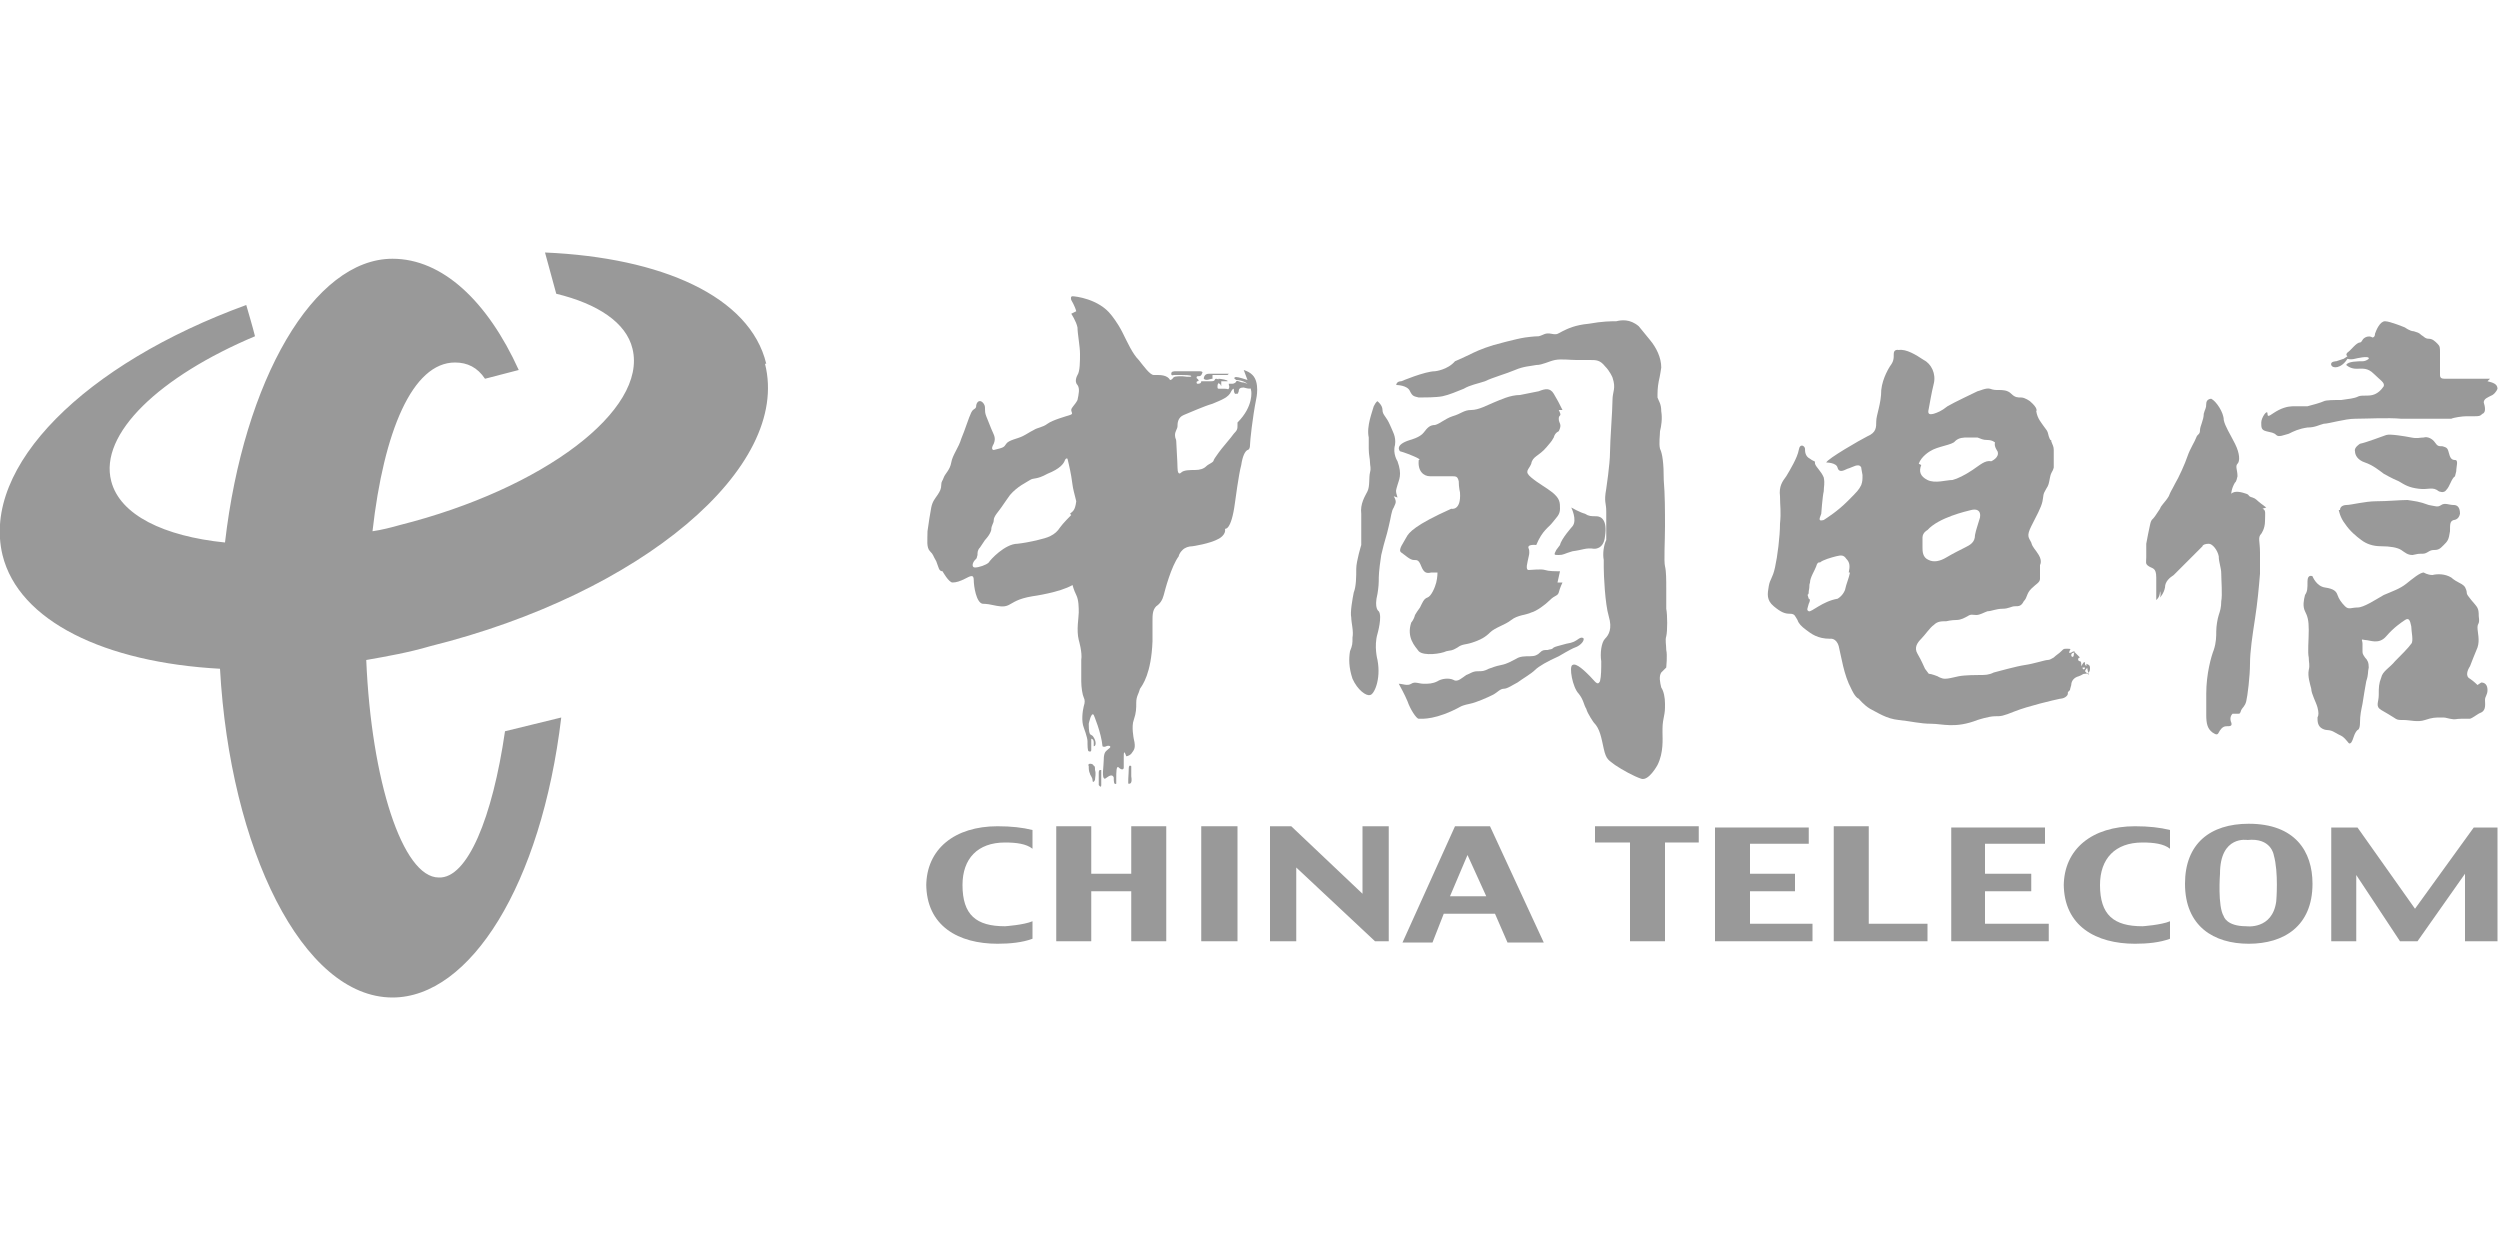 <?xml version="1.0" encoding="UTF-8"?>
<svg id="_图层_1" data-name="图层 1" xmlns="http://www.w3.org/2000/svg" viewBox="0 0 20 10">
  <defs>
    <style>
      .cls-1 {
        fill: #fff;
      }

      .cls-2 {
        fill: #999;
      }
    </style>
  </defs>
  <rect class="cls-1" width="20" height="10"/>
  <g>
    <path class="cls-2" d="M8.57,4.12s-.07,.07-.09,.1c-.02,.03-.04,.05-.08,.07-.04,.02-.17,.05-.26,.06-.1,0-.22,.13-.23,.15-.02,.02-.08,.04-.11,.04s-.02-.04,0-.06c.02-.02,.01-.01,.02-.04,0-.02,0-.04,.02-.06t.04-.06s.04-.04,.05-.08c0-.04,.02-.05,.02-.08,0-.03,.04-.07,.06-.1,.02-.03,.07-.1,.07-.1,.06-.07,.13-.1,.16-.12,.03-.02,.05,0,.14-.05,.1-.04,.13-.08,.14-.11,.01-.02,.02-.01,.02-.01,0,0,.02,.08,.03,.14,.01,.06,.01,.08,.02,.12,.01,.04,.02,.08,.02,.08-.01,.08-.03,.08-.05,.1h0Zm1.41-1.08c-.06-.02-.1-.03-.1-.02,0,0-.02,0,.01,.02,0,0,.11,0,.12,.09,0,0,.02,.12-.11,.25,0,0,0,0,0,.02,0,.03,0,.04-.03,.07-.02,.03-.1,.12-.12,.15-.02,.03-.03,.04-.04,.06,0,.02-.04,.03-.06,.05-.02,.02-.05,.03-.09,.03-.04,0-.09,0-.11,.02-.02,.02-.03,0-.03-.04,0-.04-.01-.19-.01-.21s-.01-.02-.01-.05,.02-.05,.02-.07c0-.02,0-.07,.05-.09,.05-.02,.16-.07,.23-.09,.07-.03,.13-.05,.15-.1,0,0,.01-.02,.02-.02,0,0,0,.05,.02,.04,.02,0,.01,0,.02-.02,0-.02,.01-.03,.04-.03,0,0,.06,.02,.06,0s-.03-.03-.06-.04c-.03,0-.05-.02-.06-.01,0,.01-.02,.02-.03,.02s-.04,0-.03,0c0,.02,.01,.02,0,.04-.01,.01,0,0-.03,0s-.02,0-.04,0-.02,0-.02-.02c0-.03,.02-.03,.02-.04s-.02-.02-.03-.02c-.02,0,0,.02-.04,.02-.03,0-.05,0-.05,0,0,0-.02,0-.03,0,0,.02-.02,.02-.03,.02s-.01-.02,0-.02c.02,0,0-.02,0-.02-.01,0-.01-.02,0-.02,.02,0,.03,0,.04-.03,0,0,0-.01-.02-.01s-.17,0-.19,0-.04,0-.04,.02,.02,.01,.02,.01c.1,0,.14,0,.14,.01,0,.01-.07,0-.07,0-.05,0-.07,0-.08,.02-.01,.01-.02,.01-.02,.01-.02-.04-.08-.04-.1-.04-.02,0-.03,0-.03,0-.03,0-.08-.07-.12-.12-.05-.05-.09-.14-.13-.22-.04-.08-.09-.14-.09-.14-.1-.13-.29-.15-.31-.15-.02,0-.01,.03-.01,.03,0,0,.03,.05,.04,.09l-.04,.02s.04,.06,.05,.11c0,.05,.02,.15,.02,.21s0,.14-.02,.17c0,0-.03,.05,0,.08,.02,.03,.01,.07,0,.12-.02,.04-.05,.06-.05,.08,0,.02,.02,.03-.01,.04-.03,.01-.14,.04-.18,.07-.04,.03-.08,.03-.11,.05-.04,.02-.05,.03-.09,.05-.04,.02-.11,.03-.13,.06-.02,.03-.02,.03-.1,.05,0,0-.03,0,0-.05,.02-.05,0-.07-.02-.12-.02-.05-.02-.05-.04-.1-.02-.05,0-.07-.02-.1-.02-.03-.05-.03-.06,.01,0,.04-.02,.02-.04,.06-.02,.04-.05,.14-.08,.21-.02,.07-.07,.13-.08,.19-.01,.06-.05,.09-.06,.12-.01,.03-.02,.03-.02,.06s-.01,.05-.03,.08c-.02,.03-.04,.05-.05,.1-.01,.05-.02,.12-.03,.19,0,.07-.01,.13,.02,.16,.03,.03,.02,.03,.05,.08,.02,.05,.02,.08,.05,.08,0,0,.05,.09,.08,.09s.06-.01,.1-.03c.04-.02,.07-.04,.07,.01,0,.05,.02,.18,.07,.19,0,0,.04,0,.08,.01,.05,.01,.09,.02,.13,0,.04-.02,.07-.05,.19-.07,0,0,.22-.03,.32-.09,0,0,.01,.04,.03,.08,.02,.04,.02,.1,.02,.14,0,.04-.02,.14,0,.22,0,0,.03,.1,.02,.16,0,.06,0,.12,0,.17s.01,.11,.02,.13c.01,.02,.01,.04,0,.07-.01,.04-.02,.12,0,.17,0,0,.03,.08,.03,.11s0,.08,.01,.08c0,0,.02,.01,.02-.01s0-.03,0-.06c0-.03,0-.03,0-.03s.02,0,.02,.03c0,0,0,.03,0,.03,.02,0,.02-.04,0-.07-.02-.04-.04,.01-.04-.11,0,0,.02-.1,.04-.07,0,0,.06,.14,.07,.25,0,0,.01,.01,.03,0,.02-.01,.05,0,.02,.02-.02,.02-.04,.02-.04,.09,0,.05-.02,.15,.01,.15,0,0,0,0,.03-.02,0,0,.03-.02,.04,.01,0,.03,0,.06,.02,.05,0,0,0,.01,0-.04,0-.05,0-.11,.02-.09,.02,.02,.04,.02,.04,0,0,0,0-.05,0-.08s0-.07,.02-.01c0,0,.02,0,.04-.02,.02-.03,.04-.04,.02-.12,0,0-.02-.1,0-.15,.02-.06,.02-.09,.02-.14s.02-.07,.03-.11c.02-.03,.09-.12,.1-.38,0,0,0-.11,0-.16s0-.09,.03-.12c.03-.02,.05-.05,.06-.09,.01-.04,.06-.23,.12-.31,0,0,0-.02,.03-.05,.02-.02,.05-.03,.08-.03,0,0,.14-.02,.21-.06,0,0,.06-.03,.05-.08,0,0,.05,.02,.08-.21,0,0,.03-.23,.05-.3,.01-.07,.03-.11,.05-.12,0,0,.02,0,.02-.04,0-.03,.02-.22,.05-.37,0,0,.03-.13-.03-.19-.02-.02-.04-.03-.07-.04h0Z"/>
    <path class="cls-2" d="M9.7,3s.02,0,.04,0c.02,0,.03,0,.06,0,.03,0,.02,0,.03-.01,0,0-.03,0-.06,0-.02,0-.03,0-.04,0-.03,0-.06,0-.06,0-.04,0-.04,.04-.04,.04,.02,.02,.05,0,.07,0h0Z"/>
    <path class="cls-2" d="M9.76,3.07s.01,.02,.01,.02c0-.01,0-.04,0-.04h.02s.03,0,.03,0c.01-.01-.06-.02-.07-.02s0,.02,0,.04h0Z"/>
    <path class="cls-2" d="M8.75,6.13s0-.02-.03-.02c0,0-.02,0-.01,.02,0,.02,0,.04,.01,.06,0,.01,.02,.03,.02,.05s.01,.02,.02,0c0-.02,.01-.05,0-.08,0-.03,0-.03-.02-.04h0Z"/>
    <path class="cls-2" d="M8.8,6.16s-.01,0-.01,.02v.1s.02,.03,.02,0,0-.12,0-.12h0Z"/>
    <path class="cls-2" d="M9.05,6.13s-.02-.02-.02,.02c0,.04-.01,.13,0,.12,.01,0,.03,0,.02-.06,0-.04,0-.07,0-.08h0Z"/>
    <path class="cls-2" d="M11.18,3.98c-.02-.06-.01-.06,0-.1,.01-.04,.04-.08,0-.19,0,0-.04-.06-.02-.13,.01-.07-.02-.11-.04-.16-.03-.07-.06-.08-.06-.12s-.04-.07-.04-.07c0,0-.01,0-.03,.04-.01,.04-.06,.16-.04,.25,0,0,0,.04,0,.09,0,.05,.01,.08,.01,.11s.01,.04,0,.08c-.01,.04,0,.11-.02,.15-.02,.04-.06,.1-.05,.18,0,.09,0,.13,0,.25,0,0-.04,.13-.04,.19,0,.06,0,.14-.02,.19-.01,.05-.03,.16-.02,.2,0,.04,.02,.11,.01,.16,0,.05,0,.06-.02,.11-.01,.06-.01,.13,.02,.22,.04,.09,.11,.14,.14,.13,.03,0,.09-.12,.06-.28,0,0-.03-.11,0-.21,0,0,.04-.14,.01-.18,0,0-.04-.02-.01-.14,0,0,.01-.06,.01-.1s0-.08,.02-.21c.03-.13,.04-.14,.06-.23,.02-.08,.02-.12,.04-.15,.01-.03,.03-.04,0-.09h0Z"/>
    <path class="cls-2" d="M13.33,5.34s.01-.1,0-.14c0-.04-.01-.08,0-.11,.01-.04,.01-.17,0-.22,0-.05,0-.09,0-.16s0-.14-.01-.18c-.01-.04,0-.2,0-.32,0-.12,0-.25-.01-.37,0-.13-.01-.21-.03-.25-.01-.04,0-.11,0-.14,.01-.04,.02-.1,.01-.16,0-.06-.02-.08-.03-.11,0-.04,0-.08,.01-.13,.01-.04,.02-.11,.02-.11,0-.08-.04-.16-.09-.22-.05-.06-.09-.11-.09-.11-.07-.06-.14-.05-.18-.04-.04,0-.11,0-.22,.02-.11,.01-.17,.04-.21,.06-.04,.02-.04,.03-.09,.02s-.06,.01-.1,.02c-.04,0-.11,.01-.11,.01-.07,.01-.25,.06-.25,.06-.1,.03-.16,.06-.2,.08-.04,.02-.11,.05-.11,.05-.06,.07-.16,.08-.16,.08-.08,0-.27,.08-.27,.08-.04,0-.04,.03-.04,.03,0,0,.09,0,.11,.05,.02,.04,.03,.04,.07,.05,.04,0,.14,0,.19-.01,.05-.01,.12-.04,.17-.06,.05-.03,.11-.04,.17-.06,.06-.03,.17-.06,.24-.09,.07-.03,.12-.03,.17-.04,.05,0,.1-.03,.15-.04,.05-.01,.12,0,.17,0s.06,0,.11,0,.08,0,.12,.05c.04,.04,.06,.09,.06,.09,.03,.09,0,.11,0,.18,0,.08-.02,.33-.02,.42s-.03,.29-.03,.29c-.02,.11,0,.11,0,.18,0,.07,0,.23,0,.23-.02,.04-.03,.11-.02,.16,0,.04,0,.06,0,.06,0,.06,.01,.29,.04,.39,.03,.1,0,.15-.03,.18-.03,.03-.04,.12-.03,.18,0,.06,0,.12-.01,.16-.02,.04-.04,0-.08-.04-.04-.04-.11-.11-.14-.09-.03,.01,0,.18,.05,.23,.04,.05,.04,.09,.06,.12,.01,.04,.06,.11,.06,.11,.05,.05,.06,.12,.08,.21,.02,.09,.04,.09,.09,.13,.06,.04,.15,.09,.21,.11,.06,.02,.13-.11,.13-.11,.05-.1,.04-.21,.04-.26,0-.05,0-.07,.01-.12,.01-.05,.01-.06,.01-.11s-.01-.1-.03-.13c-.01-.04-.02-.09,0-.12h0Z"/>
    <path class="cls-2" d="M12.5,3.28c-.03-.06-.04-.08-.07-.13s-.07-.04-.12-.02c-.05,.01-.15,.03-.15,.03-.08,0-.16,.04-.21,.06-.05,.02-.12,.06-.18,.06-.06,0-.08,.03-.15,.05-.06,.02-.1,.06-.14,.07-.04,0-.06,.02-.09,.06s-.11,.06-.11,.06c-.13,.04-.08,.09-.08,.09,0,0,.04,.01,.11,.04,.07,.03,.04,.03,.04,.03-.01,.09,.04,.13,.09,.13s.13,0,.17,0,.05,0,.06,.04c0,.05,.01,.09,.01,.09,.01,.15-.07,.13-.07,.13-.29,.13-.34,.19-.36,.23-.02,.04-.07,.1-.04,.12,.03,.02,.07,.06,.1,.06s.04,0,.06,.05c.02,.05,.04,.06,.08,.05,.04,0,.05,0,.05,0,0,0,0,.04-.01,.08-.01,.04-.04,.11-.07,.12-.03,.01-.04,.04-.06,.08-.03,.04-.02,.03-.04,.06-.01,.04-.03,.06-.03,.06-.04,.12,.03,.19,.06,.23,.04,.04,.18,.02,.22,0,.04-.01,.04,0,.09-.03,.04-.03,.06-.02,.12-.04,.06-.02,.1-.04,.14-.08,.04-.04,.12-.06,.17-.1,.05-.04,.12-.04,.16-.06,.04-.01,.11-.06,.15-.1,.04-.04,.06-.03,.07-.06,.01-.04,.03-.08,.03-.08h-.04s.02-.09,.02-.09c-.04,0-.09,0-.12-.01-.03-.01-.11,0-.13,0-.03,0-.01-.06,0-.11,.01-.04,0-.06,0-.06-.02-.04,.06-.03,.06-.03,.05-.12,.1-.14,.13-.18,.03-.04,.06-.06,.06-.11,0-.05,0-.08-.06-.13-.05-.04-.11-.07-.17-.12-.06-.05-.02-.06,0-.11,.01-.06,.06-.06,.12-.13,.06-.07,.04-.05,.06-.08,.01-.04,.04-.05,.04-.05,.03-.06,0-.06,0-.1,0-.04,.03-.01,0-.07h0Z"/>
    <path class="cls-2" d="M12.48,4.36s0,0-.03,.04c-.02,.04-.02,.04,.02,.04s.04-.01,.11-.03c.08-.01,.11-.03,.17-.02,0,0,.08,.01,.09-.1,.02-.13-.03-.16-.07-.16-.04,0-.06,0-.09-.02-.04-.01-.11-.05-.11-.05,0,0,.05,.1,.01,.15,0,0-.09,.1-.1,.15h0Z"/>
    <path class="cls-2" d="M16.66,5.34s.02,0,.02,0c0,.02-.02,.02-.02,0h0Zm-1.86-.76c-.01,.05-.03,.09-.04,.14-.02,.05-.06,.07-.06,.07-.12,.02-.21,.11-.23,.1-.02-.01-.01-.02,0-.06,.02-.04,0-.04,0-.04-.02-.06,0-.01,0-.06,.01-.05,0-.04,.01-.07,0-.04,.04-.1,.05-.13,.01-.04,.03-.03,.03-.03,.02-.02,.09-.04,.13-.05,.04-.01,.06-.01,.08,.02,.03,.03,.03,.06,.02,.11h0Zm.55-.87c.02-.06,.09-.1,.09-.1,.06-.04,.18-.05,.2-.08,.03-.03,.07-.03,.1-.03s.05,0,.08,0c.03,.01,.04,.02,.08,.02s.06,.02,.06,.02c-.01,.03,.02,.07,.02,.07,.02,.05-.05,.08-.05,.08-.05-.01-.09,.03-.15,.07-.06,.04-.12,.07-.16,.08-.05,0-.14,.03-.2,0-.06-.03-.07-.07-.05-.12h0Zm.49,.43c-.02,.07-.03,.09-.04,.14,0,.06-.04,.08-.08,.1-.04,.02-.1,.05-.15,.08-.05,.03-.1,.04-.14,.02-.05-.02-.05-.07-.05-.1,0-.04,0-.04,0-.08,0-.04,.04-.06,.04-.06,.09-.1,.31-.15,.35-.16,.04-.01,.08,0,.07,.06h0Zm.87,1.26s-.03-.03-.03-.03c0,0,0-.01,.02-.03,.01-.03-.02,0-.02-.03,0-.04-.03,.02-.03,.02,0,0,0,0,0-.02,0,0,0-.02-.01-.02-.02,0-.02-.03,0-.03,0,0-.02-.02-.04-.04,0,0-.01,0-.01,.02,0,.02-.02,.02-.02,0s.03-.02,.03-.02c0,0,0-.02-.03,0-.02,.01-.02,0-.01-.02,.01-.01,0-.01-.03-.01-.02,0-.02,0-.04,.02-.02,.02-.04,.03-.06,.05-.02,.01-.03,.02-.05,.02-.02,0-.11,.03-.18,.04-.07,.01-.21,.05-.25,.06-.04,.02-.07,.02-.11,.02-.02,0-.12,0-.17,.01-.05,.01-.08,.02-.11,.02-.03,0-.06-.02-.06-.02,0,0-.05-.02-.07-.02,0,0,0,0-.03-.04-.02-.04-.02-.05-.06-.12-.03-.05,0-.09,.03-.12,.03-.03,.07-.09,.1-.11,.03-.03,.06-.03,.1-.03,0,0,.04-.01,.08-.01s.07-.02,.09-.03c.03-.02,.04-.01,.07-.01s.06-.02,.09-.03c.03,0,.07-.02,.12-.02s.07-.02,.1-.02,.05,0,.07-.04c.03-.03,.02-.06,.06-.1,.04-.04,.07-.05,.07-.08,0-.02,0-.08,0-.11,0,0,.02-.03-.01-.08-.03-.05-.05-.06-.06-.1-.02-.04-.04-.05,0-.13,.04-.08,.08-.15,.09-.2,.01-.05,0-.05,.03-.1,.02-.03,.02-.04,.03-.09,.01-.05,.02-.04,.03-.08,0,0,0-.02,0-.06,0-.04,0-.05,0-.08,0-.03-.01-.04-.02-.07,0-.03,0,.02-.02-.04-.01-.05-.02-.05-.04-.08s-.05-.06-.06-.12c0,0,.02-.02-.05-.08,0,0-.04-.03-.07-.03s-.05,0-.08-.03c-.03-.03-.07-.03-.1-.03-.03,0-.04,0-.07-.01-.03-.01-.09,.02-.1,.02-.02,.01-.19,.09-.24,.12-.05,.04-.08,.05-.11,.06-.04,.01-.05,0-.04-.04,.01-.05,.02-.12,.04-.2,.02-.08-.02-.16-.08-.19-.06-.04-.14-.09-.2-.08,0,0-.04-.01-.04,.03,0,.04,0,.06-.03,.1,0,0-.06,.09-.07,.19,0,.11-.04,.2-.04,.25,0,.05,0,.09-.07,.12-.06,.03-.32,.18-.33,.21,0,0,.08,0,.09,.04,.01,.04,.04,.03,.08,.01,.04-.01,.09-.05,.11-.01,0,0,0,.01,.01,.06,0,.04,0,.05-.01,.08-.02,.04-.03,.05-.11,.13-.08,.08-.16,.13-.19,.15-.04,.01-.04,0-.02-.05,0,0,.01-.14,.02-.18,0-.04,.01-.06,0-.11-.02-.05-.06-.08-.07-.11,0-.03,0-.01-.04-.04-.04-.02-.04-.06-.04-.08s-.04-.05-.05,.01c-.01,.06-.07,.16-.1,.21-.03,.04-.06,.08-.05,.16,0,.08,.01,.12,0,.22,0,.1-.02,.26-.04,.35-.02,.09-.04,.09-.05,.15-.01,.06-.02,.11,.04,.16,.06,.05,.09,.06,.13,.06,.04,0,.04,.02,.06,.05,.01,.03,.03,.05,.07,.08,.04,.03,.09,.07,.19,.07,0,0,.05-.01,.07,.06,.02,.08,.04,.23,.1,.34,0,0,.03,.07,.06,.08,0,0,.04,.05,.09,.08,.06,.03,.13,.08,.23,.09,.1,.01,.17,.03,.26,.03s.19,.04,.37-.03c0,0,.09-.03,.14-.03s.06,0,.16-.04c.1-.04,.31-.09,.36-.1,0,0,.04,0,.06-.03,.01-.03-.01-.01,.02-.04,0,0,0-.01,.01-.04,0-.03,.02-.06,.06-.07,.03-.01,.03-.02,.05-.02,.03,0,.04-.02,.04-.04s0-.03-.03-.04h0Z"/>
    <path class="cls-2" d="M18.13,4.06s0,0-.04-.03c-.04-.03-.04-.04-.07-.05-.04-.01-.02-.02-.05-.03-.03-.01-.09-.03-.12,0,0,0,0-.04,.03-.09,0,0,.01,0,.02-.05,0-.05-.02-.08,0-.1,.02-.02,.02-.08-.02-.16-.04-.08-.08-.14-.09-.19,0-.06-.06-.15-.1-.17,0,0-.04,0-.04,.04s-.01,.04-.02,.08c0,.05-.03,.1-.03,.13,0,.04-.02,.03-.03,.06s-.05,.09-.07,.15c-.02,.06-.07,.17-.1,.22-.03,.06-.03,.05-.05,.1-.03,.05-.06,.07-.07,.1,0,0-.02,.03-.04,.06-.02,.03-.03,.02-.04,.07-.01,.05-.02,.09-.03,.15,0,.06,0,.08,0,.11,0,.04-.01,.05,.02,.07,.03,.02,.06,.01,.06,.09s0,.16,0,.18c0,0,.03-.02,.03-.07,0,0,.01,.02,0,.05,0,0,.03-.03,.04-.08,0-.05,.04-.08,.07-.1,.02-.02,.13-.13,.16-.16,.03-.03,.06-.06,.07-.07,0-.01,.02-.02,.05-.02s.07,.05,.08,.1c0,.05,.02,.09,.02,.14s.01,.17,0,.22c0,.05-.01,.08-.02,.11-.01,.03-.02,.09-.02,.13,0,.04,0,.09-.02,.15-.02,.05-.06,.19-.06,.35,0,0,0,.1,0,.17,0,.07,.01,.11,.05,.14,.03,.02,.04,.02,.05,0,.01-.02,.03-.05,.06-.05,.03,0,.05,0,.04-.03,0,0-.02-.04,.01-.07,0,0,.02,0,.04,0s.02,0,.03-.03c.01-.02,.03-.03,.04-.07,.01-.04,.03-.2,.03-.3,0-.1,.02-.23,.04-.36,.02-.13,.03-.24,.04-.36,0-.12,0-.09,0-.17,0-.09-.02-.12,.01-.15,0,0,.03-.04,.03-.1s.01-.09-.02-.1h0Z"/>
    <path class="cls-2" d="M19.92,3.03s-.12,0-.17,0-.15,0-.18,0c-.03,0-.05,0-.05-.03,0-.03,0-.04,0-.07,0-.03,0-.07,0-.11,0-.04,0-.05-.02-.07-.02-.02-.04-.04-.07-.04s-.04-.02-.06-.03c-.02-.02-.03-.02-.06-.03-.03,0-.07-.03-.07-.03,0,0-.12-.05-.16-.05s-.07,.07-.08,.1c0,.03-.02,.03-.02,.03-.03-.02-.07,0-.08,.02-.01,.02-.02,.02-.02,.02-.03,0-.07,.06-.1,.08-.02,.02,0,.03,0,.03l-.03,.02s-.06,.02-.06,.02c0,0-.05,0-.04,.03,.01,.03,.08,.03,.13-.05,0,0,.02,.01,.06,0,0,0,.12-.03,.11,0,0,0-.02,.02-.05,.02s-.12,0-.13,.03c0,0,.03,.03,.08,.03s.09-.01,.14,.04c.05,.05,.09,.07,.08,.1-.02,.03-.05,.06-.09,.07-.04,.01-.08,0-.11,.01-.04,.02-.08,.02-.14,.03-.06,0-.12,0-.14,.01-.02,.01-.09,.03-.13,.04-.05,0-.07,0-.1,0s-.07,0-.13,.03c-.06,.03-.09,.07-.09,.03,0-.04-.05,.03-.05,.07,0,.04,0,.06,.04,.07,.04,.01,.06,.01,.08,.03,.02,.02,.06,0,.1-.01,.04-.02,.08-.04,.15-.05,.06,0,.09-.02,.13-.03,.04,0,.17-.04,.25-.04s.27-.01,.37,0c.11,0,.3,0,.32,0,.03,0,.06,0,.08,0,.02-.01,.09-.02,.12-.02,.03,0,.02,0,.06,0s.05,0,.07-.02c.03-.01,.02-.06,.01-.09,0-.03,.03-.04,.07-.06,.03-.02,.04-.05,.04-.05,0-.04-.04-.05-.08-.06h0Z"/>
    <path class="cls-2" d="M19.07,3.79s.07,.04,.12,.06c.05,.03,.08,.05,.16,.06,.08,.01,.11-.02,.16,.02,0,0,.04,.02,.06-.01,.03-.03,.04-.09,.07-.11,0,0,0,0,.01-.04,0-.04,.02-.09-.01-.09s-.04-.02-.05-.06c-.01-.04-.02-.04-.05-.05-.03,0-.04,0-.06-.03-.02-.03-.06-.05-.09-.04-.03,0-.05,.01-.1,0-.05-.01-.17-.03-.2-.02-.03,.01-.16,.06-.21,.07,0,0-.05,.03-.04,.06,0,.03,.02,.07,.08,.09,.06,.02,.11,.06,.15,.09h0Z"/>
    <path class="cls-2" d="M18.71,4.08s.01,.06,.05,.11c.04,.06,.09,.1,.13,.13s.09,.05,.16,.05,.13,.01,.16,.03c.03,.02,.05,.04,.09,.04,.05-.01,.04-.01,.08-.01s.05-.03,.09-.03,.05-.01,.08-.04c.03-.03,.04-.04,.05-.11,0-.06,0-.08,.03-.09,0,0,.04,0,.05-.05,0-.05-.02-.07-.05-.07-.04,0-.07-.02-.1,0-.03,.02-.04,.01-.1,0-.08-.03-.11-.03-.17-.04-.06,0-.16,.01-.25,.01s-.2,.03-.24,.03c0,0-.05,0-.05,.04h0Z"/>
    <path class="cls-2" d="M19.82,5.48s-.03-.03-.06-.05c-.04-.02-.02-.07,0-.1,.01-.03,.04-.1,.06-.15,.02-.06,0-.12,0-.16s.02-.02,.01-.09c0-.07-.01-.07-.06-.13-.05-.06-.03-.05-.04-.08-.01-.03-.02-.04-.06-.06-.04-.02-.06-.04-.06-.04-.05-.03-.11-.03-.15-.02-.04,0-.07-.02-.07-.02-.03,0-.09,.05-.14,.09-.05,.04-.11,.06-.18,.09-.07,.04-.16,.1-.21,.1-.05,0-.07,.02-.1-.01-.03-.03-.05-.06-.06-.09-.01-.03-.03-.05-.1-.06-.07-.01-.1-.09-.1-.09,0,0-.04-.02-.04,.04s0,.08-.02,.11c-.01,.04-.02,.09,0,.13,.02,.04,.03,.07,.03,.15,0,.08-.01,.18,0,.22,0,.04,.01,.06,0,.1-.01,.05,.01,.11,.02,.15,0,.04,.04,.11,.05,.15,.01,.04,.01,.06,0,.08,0,.03,0,.07,.04,.09,.04,.02,.05,0,.1,.03,.05,.03,.05,.02,.08,.05,.03,.03,.03,.05,.05,.03,.02-.03,.02-.07,.05-.1,0,0,.02,0,.02-.06s.01-.1,.02-.15c.01-.06,.02-.13,.03-.18,.02-.06,.01-.07,.02-.11,0-.04-.01-.06-.03-.08-.02-.03-.02-.03-.02-.06s0-.02,0-.05c0-.03-.02-.04,.02-.03,.04,0,.11,.04,.17-.03,.06-.07,.12-.11,.15-.13,.03-.02,.04,0,.05,.05,0,.04,.02,.12,0,.14-.02,.03-.09,.1-.13,.14-.04,.05-.1,.08-.11,.13-.02,.05-.02,.08-.02,.14s-.03,.09,.02,.12c.05,.03,.07,.04,.1,.06,.03,.02,.03,.02,.08,.02,.05,0,.11,.02,.17,0,.06-.02,.08-.02,.13-.02,.03,0,.03,0,.07,.01,.05,.01,.04,0,.09,0,.05,0,.04,0,.07,0,.03-.01,.06-.04,.09-.05,.04-.02,.03-.07,.03-.1,0-.03,.02-.04,.02-.08s-.02-.06-.05-.06h0Z"/>
    <path class="cls-2" d="M12.67,5.11s-.01-.02-.04,0c-.03,.02-.04,.03-.1,.04-.07,.02-.08,.02-.1,.03-.02,.02-.02,.01-.05,.02-.03,0-.04,0-.06,.02-.02,.02-.04,.03-.08,.03s-.08,0-.11,.02c-.04,.02-.07,.04-.12,.05-.05,.01-.07,.02-.1,.03-.04,.02-.05,.02-.09,.02s-.06,.02-.09,.03c-.03,.02-.07,.06-.1,.04-.04-.02-.1-.01-.13,.01-.04,.02-.07,.02-.11,.02s-.07-.02-.1,0c-.03,.02-.07,0-.1,0,0,0,.05,.09,.07,.14,.02,.06,.07,.14,.09,.14,.03,0,.14,.01,.34-.1,0,0,.02-.01,.07-.02,.05-.01,.14-.05,.18-.07,.04-.02,.06-.05,.09-.05s.07-.03,.11-.05c.04-.03,.11-.07,.14-.1,.03-.03,.1-.07,.19-.11,0,0,.1-.06,.13-.07,.03-.01,.07-.04,.07-.07h0Z"/>
    <polygon class="cls-2" points="9.61 7.53 9.9 7.53 9.9 6.61 9.61 6.61 9.61 7.53 9.61 7.53"/>
    <polygon class="cls-2" points="14.95 6.61 14.67 6.61 14.67 7.53 14.89 7.53 14.95 7.53 15.42 7.53 15.42 7.39 14.95 7.39 14.95 6.61 14.95 6.61"/>
    <polygon class="cls-2" points="10.9 7.15 10.33 6.61 10.16 6.61 10.16 7.53 10.37 7.53 10.37 6.94 11 7.53 11.11 7.53 11.11 6.61 10.9 6.61 10.9 7.15 10.9 7.15"/>
    <polygon class="cls-2" points="9.05 6.99 8.73 6.99 8.73 6.61 8.45 6.61 8.45 7.53 8.73 7.53 8.73 7.13 9.05 7.13 9.05 7.53 9.33 7.53 9.33 6.61 9.05 6.61 9.05 6.99 9.05 6.99"/>
    <path class="cls-2" d="M11.6,7.17l.14-.33,.15,.33h-.28Zm.04-.56l-.42,.93h.24l.09-.23h.41l.1,.23h.29l-.43-.93h-.27Z"/>
    <polygon class="cls-2" points="12.76 6.74 13.04 6.74 13.04 7.53 13.32 7.53 13.32 6.74 13.59 6.74 13.59 6.61 12.76 6.61 12.76 6.74 12.76 6.74"/>
    <polygon class="cls-2" points="14 7.13 14.36 7.13 14.36 6.99 14 6.99 14 6.75 14.47 6.75 14.47 6.62 13.72 6.62 13.72 7.53 14.5 7.53 14.5 7.39 14 7.39 14 7.13 14 7.13"/>
    <polygon class="cls-2" points="15.88 7.13 16.25 7.13 16.25 6.99 15.88 6.99 15.88 6.75 16.36 6.75 16.36 6.62 15.61 6.62 15.61 7.53 16.39 7.53 16.39 7.39 15.88 7.39 15.88 7.13 15.88 7.13"/>
    <polygon class="cls-2" points="19.79 6.62 19.32 7.27 18.86 6.62 18.65 6.62 18.65 7.53 18.85 7.53 18.85 7 19.2 7.53 19.34 7.53 19.72 6.99 19.72 7.53 19.98 7.53 19.98 6.62 19.79 6.62 19.79 6.62"/>
    <path class="cls-2" d="M18.21,7.21c-.03,.23-.24,.2-.24,.2-.16,0-.18-.08-.18-.08-.05-.08-.03-.34-.03-.34,0-.31,.22-.27,.22-.27,.19-.02,.21,.12,.21,.12,.04,.14,.02,.37,.02,.37h0Zm-.22-.62c-.31,0-.51,.16-.51,.48,0,.34,.23,.48,.51,.48s.51-.14,.51-.48c0-.26-.14-.48-.51-.48h0Z"/>
    <path class="cls-2" d="M16.51,7.07c0,.34,.26,.48,.57,.48,.1,0,.2-.01,.28-.04v-.14c-.07,.03-.22,.04-.22,.04-.23,0-.34-.09-.34-.33,0-.21,.12-.34,.34-.34,.09,0,.17,.01,.22,.05v-.15c-.08-.02-.17-.03-.28-.03-.34,0-.57,.18-.57,.48h0Z"/>
    <path class="cls-2" d="M7.41,7.07c0,.34,.26,.48,.57,.48,.1,0,.2-.01,.28-.04v-.14c-.07,.03-.22,.04-.22,.04-.23,0-.34-.09-.34-.33,0-.21,.12-.34,.34-.34,.09,0,.17,.01,.22,.05v-.15c-.08-.02-.17-.03-.28-.03-.34,0-.57,.18-.57,.48h0Z"/>
    <path class="cls-2" d="M6.13,2.91c-.13-.54-.84-.85-1.77-.89l.09,.33c.33,.08,.56,.23,.61,.44,.12,.49-.71,1.12-1.86,1.41-.07,.02-.15,.04-.22,.05,.09-.8,.32-1.35,.66-1.35,.1,0,.18,.04,.24,.13l.27-.07c-.25-.55-.61-.89-1.01-.89-.63,0-1.19,.97-1.34,2.27-.49-.05-.84-.22-.91-.49-.1-.38,.39-.84,1.15-1.16-.02-.08-.05-.18-.07-.25C.68,2.91-.15,3.73,.02,4.44c.13,.53,.82,.86,1.74,.91,.08,1.44,.66,2.63,1.38,2.63,.62,0,1.19-.9,1.35-2.24l-.45,.11c-.1,.69-.3,1.18-.53,1.17-.29,0-.54-.78-.58-1.74,.17-.03,.34-.06,.51-.11,1.69-.42,2.89-1.43,2.68-2.26h0Z"/>
  </g>
</svg>
